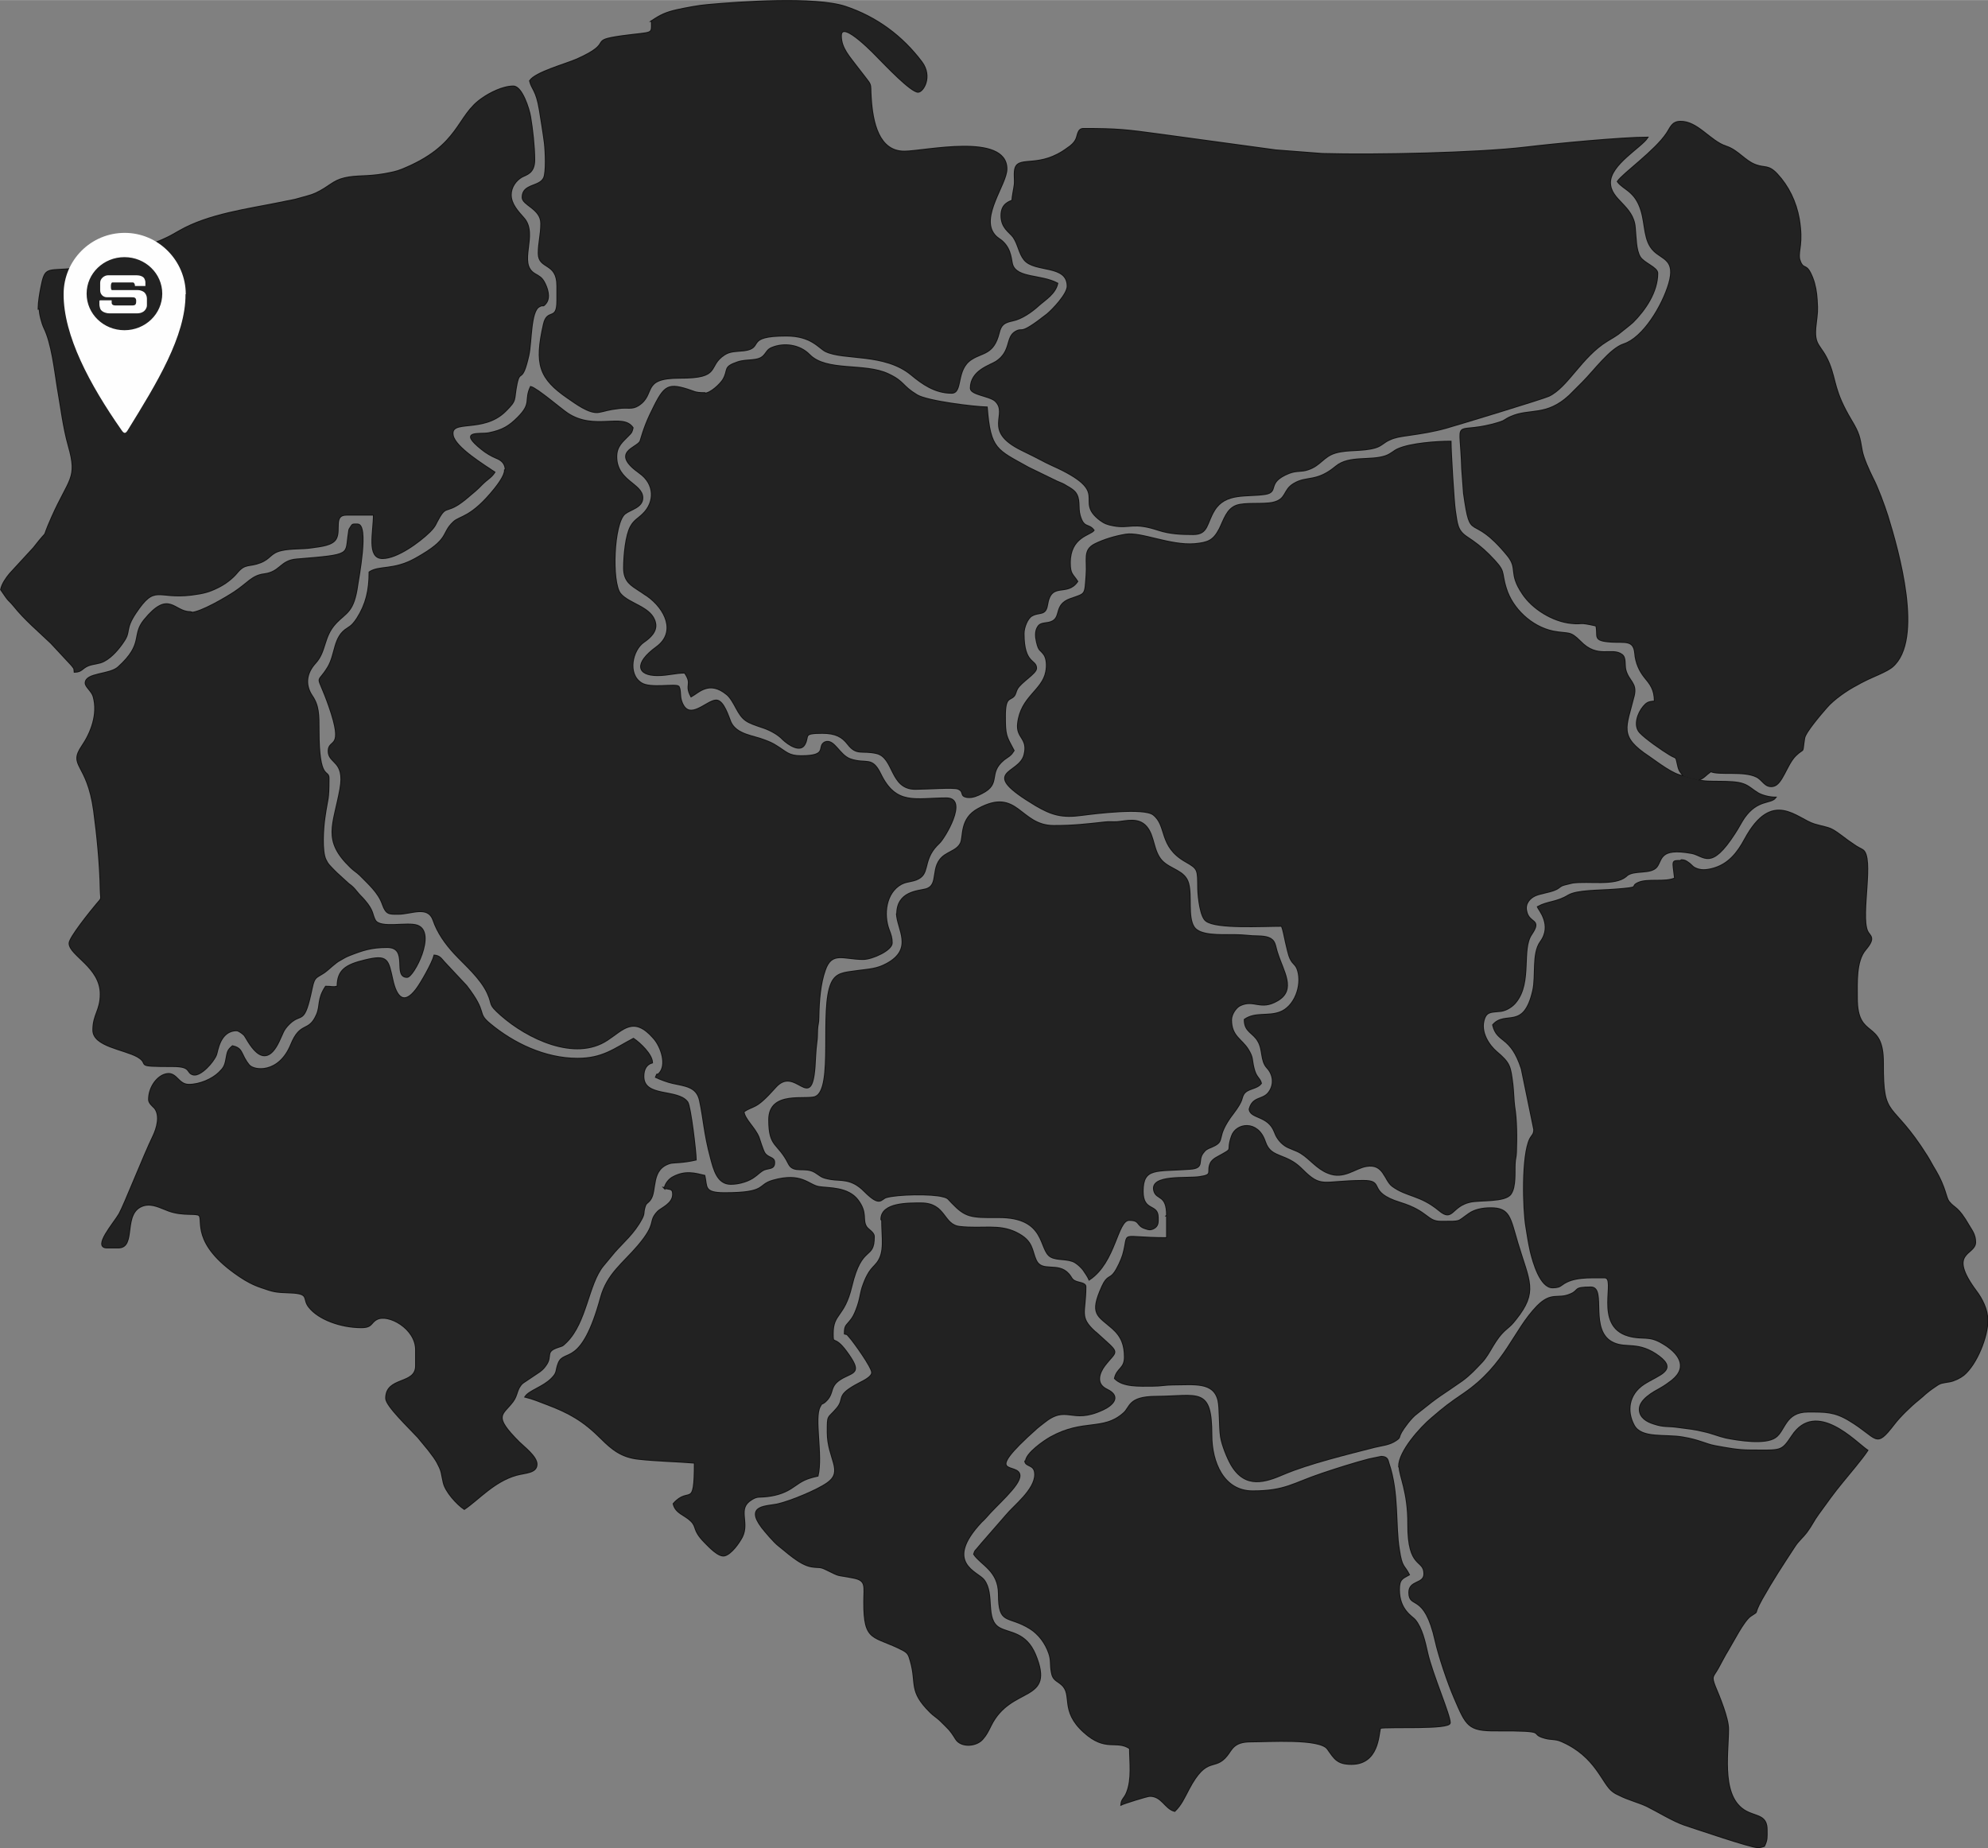 <?xml version="1.0" encoding="UTF-8"?>
<!DOCTYPE svg PUBLIC "-//W3C//DTD SVG 1.1//EN" "http://www.w3.org/Graphics/SVG/1.1/DTD/svg11.dtd">
<!-- Creator: CorelDRAW X5 -->
<svg xmlns="http://www.w3.org/2000/svg" xml:space="preserve" width="115.154mm" height="107.068mm" style="shape-rendering:geometricPrecision; text-rendering:geometricPrecision; image-rendering:optimizeQuality; fill-rule:evenodd; clip-rule:evenodd"
viewBox="0 0 7780 7233"
 xmlns:xlink="http://www.w3.org/1999/xlink">
 <rect x="0" y="0" width="7780" height="7233" fill="#808080" stroke="none"/>
 <defs>
  <style type="text/css">
   <![CDATA[
    .str0 {stroke:#121212;stroke-width:6.756}
    .fil0 {fill:none}
    .fil2 {fill:#FEFEFE}
    .fil1 {fill:#222222}
   ]]>
  </style>
 </defs>
 <g id="Warstwa_x0020_1">
  <path class="fil0 str0" d="M6646 3053l-59 -16c-40,-5 -98,-51 -133,-75 -123,-81 -91,-114 -60,-240 12,-50 -21,-55 -33,-101 -5,-22 2,-47 -14,-59 -39,-29 -95,19 -163,-52 -42,-42 -43,-27 -106,-39 -86,-18 -160,-90 -184,-167 -24,-75 4,-61 -67,-133 -29,-29 -54,-48 -89,-71 -36,-25 -36,-50 -44,-102 -5,-32 -17,-231 -17,-270 -54,0 -155,7 -205,29 -19,8 -25,19 -50,28 -59,20 -142,-2 -193,40 -78,65 -114,37 -165,68 -43,25 -26,61 -82,74 -42,9 -110,-1 -144,12 -37,14 -48,57 -65,91 -24,46 -45,54 -97,59 -97,8 -210,-47 -271,-37 -42,7 -84,20 -119,37 -48,24 -29,59 -34,122 -6,80 -1,71 -63,93 -62,22 -35,68 -69,87 -22,12 -45,3 -57,21 -12,17 -10,40 -5,61 9,37 13,26 29,49 10,15 12,43 7,67 -14,74 -98,97 -110,202 -7,58 42,56 25,123 -20,80 -184,60 44,197 63,37 103,49 182,38 54,-7 240,-30 278,-2 57,43 21,124 127,184 51,29 48,31 49,107 1,37 10,110 31,125 39,31 221,20 296,20 7,15 11,42 16,63 5,19 10,48 18,65 12,25 22,20 30,48 17,59 -13,142 -72,163 -48,17 -95,-1 -137,28 0,48 33,49 53,84 21,36 9,76 36,105 24,26 29,65 6,96 -24,32 -63,15 -76,66 5,36 73,23 98,87 5,12 7,18 15,29 8,11 13,16 25,25 17,12 44,18 63,30 37,23 63,61 107,78 61,25 105,-20 149,-27 69,-12 71,54 102,78 57,42 108,33 183,95 54,46 46,-16 121,-33 39,-9 137,1 159,-31 20,-29 14,-85 16,-120 1,-21 4,-20 5,-44 2,-58 2,-124 -7,-179 -3,-22 -4,-63 -7,-86 -9,-71 -10,-82 -63,-127 -25,-21 -68,-76 -47,-132 11,-28 31,-24 65,-28 22,-3 46,-19 58,-35 63,-78 20,-206 61,-265 42,-62 -10,-39 -20,-91 -7,-31 15,-52 35,-61 24,-10 52,-12 76,-22 18,-7 17,-12 31,-18 8,-3 32,-8 39,-10 65,-9 165,12 209,-25 1,-1 2,-2 3,-3 29,-24 93,-5 117,-34 22,-29 10,-77 137,-54 50,9 74,70 169,-78 14,-21 24,-42 37,-61 52,-73 104,-54 122,-78 -24,0 -54,-8 -70,-18 -20,-12 -35,-28 -57,-35 -44,-16 -144,-3 -170,-15l-2 1z"/>
  <path class="fil0 str0" d="M1976 1840c0,22 -28,58 -39,72 -93,116 -137,107 -162,131 -50,47 -9,65 -149,143 -86,48 -141,27 -180,53 0,72 -13,126 -48,181 -12,18 -20,28 -38,39 -55,33 -45,100 -76,152 -46,76 -45,12 4,151 62,177 -2,127 -2,177 0,50 66,35 46,148 -26,143 -70,200 40,306 14,14 22,17 37,31 33,34 73,68 89,115 14,39 25,37 61,37 50,0 116,-35 137,24 17,50 48,93 83,131 43,46 101,95 129,154 24,52 0,40 54,88 101,89 288,181 415,96 61,-40 103,-97 182,-6 29,33 54,106 20,139 -12,12 -3,-9 -12,13 17,8 46,19 65,23 49,11 95,13 107,68 16,74 17,128 43,225 12,44 25,102 78,102 35,0 73,-13 93,-29 12,-8 22,-20 37,-27 21,-8 40,-2 40,-28 0,-22 -25,-15 -39,-38 -6,-10 -18,-48 -22,-60 -15,-38 -56,-70 -59,-101 43,-29 44,-5 124,-95 80,-91 140,101 154,-80 2,-31 3,-64 7,-95 3,-20 2,-30 3,-51 1,-22 5,-23 5,-48 1,-67 7,-133 25,-184 26,-77 73,-44 150,-44 35,0 112,-35 112,-63 0,-20 -4,-31 -12,-52 -22,-59 -13,-145 49,-179 27,-14 52,-8 76,-27 32,-25 10,-76 72,-133 20,-18 115,-175 29,-175 -121,0 -198,31 -259,-96 -34,-69 -54,-35 -118,-57 -44,-16 -63,-81 -99,-66 -31,17 16,54 -93,54 -50,0 -59,-17 -97,-40 -15,-10 -30,-16 -46,-22 -45,-18 -110,-21 -133,-71 -8,-18 -27,-85 -56,-85 -37,0 -105,84 -135,8 -10,-24 -3,-44 -12,-62 -12,-12 -111,10 -147,-14 -56,-36 -35,-130 10,-161 25,-17 52,-42 45,-74 -13,-63 -103,-73 -137,-115 -35,-44 -27,-276 18,-313 23,-18 69,-25 69,-62 0,-55 -102,-65 -102,-161 0,-42 24,-59 48,-84 11,-11 12,-12 16,-29 -39,-58 -149,14 -255,-56 -27,-18 -121,-99 -144,-104 -25,53 7,63 -50,120 -33,33 -59,50 -114,61 -37,7 -121,-12 -27,63 16,13 36,25 55,33 21,8 38,21 38,50l-1 -1z"/>
  <path class="fil0 str0" d="M6578 3369c-37,0 -31,-3 -23,68 -39,18 -108,1 -144,18 -35,16 19,18 -91,26 -65,5 -148,3 -182,23 -48,29 -80,23 -120,45 3,9 60,71 11,137 -33,46 -16,131 -29,190 -36,159 -108,78 -157,135 17,72 69,38 112,171l49 238c0,20 -8,22 -16,37 -32,64 -27,273 -15,344 5,33 10,63 17,95 11,46 39,142 86,142 18,0 27,-3 37,-11 43,-32 104,-28 167,-28 49,0 -44,189 93,228 56,16 78,-4 133,29 62,36 106,92 37,147 -17,13 -27,20 -46,31 -24,13 -80,43 -80,81 0,32 29,48 55,56 42,14 52,7 99,14 38,5 61,7 97,16 33,7 56,18 87,25 50,10 152,26 192,-1 39,-26 37,-101 129,-101 67,0 103,-1 161,34 115,69 100,112 175,15 22,-29 65,-71 95,-95 23,-18 25,-25 65,-52 24,-17 25,-14 58,-20 17,-3 40,-14 54,-25 52,-43 94,-152 94,-213 0,-44 -23,-86 -43,-113 -119,-159 -5,-142 -5,-194 0,-29 -14,-46 -24,-63 -46,-80 -56,-66 -80,-96 -12,-16 -13,-56 -53,-123 -12,-19 -20,-36 -32,-55 -141,-225 -173,-137 -172,-364 1,-174 -102,-88 -102,-253 0,-63 -5,-146 33,-191 42,-49 16,-52 7,-73 -27,-65 27,-289 -18,-317 -12,-7 -20,-10 -31,-18 -10,-7 -18,-12 -29,-20 -74,-56 -58,-42 -128,-62 -69,-20 -165,-140 -272,58 -29,54 -65,100 -128,116 -24,6 -46,8 -68,-3 -10,-5 -12,-10 -22,-18 -10,-7 -16,-13 -31,-13l-1 1z"/>
  <path class="fil0 str0" d="M3963 784c-10,5 -44,12 -44,59 0,48 31,63 47,84 20,29 22,63 43,89 41,50 169,16 169,104 0,31 -59,93 -80,110 -116,91 -90,48 -125,69 -36,22 -14,76 -74,116 -23,15 -100,35 -100,104 0,25 75,29 97,50 54,53 -52,115 101,191 35,17 63,31 97,49 10,5 13,6 23,11 244,109 83,135 189,215 16,12 29,17 52,21 65,12 75,-16 177,18 44,14 86,16 135,16 58,0 50,-42 82,-94 44,-71 127,-52 199,-63 56,-9 1,-45 93,-82 31,-12 48,-5 74,-14 50,-16 60,-52 109,-66 49,-14 103,-5 155,-20 26,-8 31,-20 56,-31 21,-10 42,-13 70,-17 56,-8 101,-15 151,-29 56,-16 378,-114 402,-125 74,-35 128,-154 228,-215 55,-33 37,-23 77,-54 12,-10 13,-10 24,-20 48,-48 96,-118 96,-191 0,-22 -53,-39 -68,-63 -17,-28 -16,-75 -20,-116 -7,-86 -97,-106 -97,-176 0,-71 121,-138 146,-176 -99,0 -362,25 -478,39 -186,22 -583,31 -794,25l-182 -14 -454 -62c-132,-18 -167,-22 -299,-22 -22,0 -21,25 -28,40 -6,14 -20,27 -33,35 -109,82 -189,32 -205,78 -6,18 -1,44 -3,65 -2,18 -9,45 -9,64l-1 -1z"/>
  <path class="fil0 str0" d="M155 1207c0,22 10,58 18,75 30,61 41,161 52,230 14,79 23,159 44,233 37,129 2,126 -66,280 -48,108 1,26 -71,119l-93 101c-14,17 -30,39 -35,62 37,55 25,33 50,63 43,54 98,100 146,146l80 86c9,12 11,10 12,27 29,-1 27,-14 53,-25 20,-8 42,-7 61,-17 31,-16 59,-49 78,-78 27,-39 3,-45 46,-110 78,-117 84,-55 220,-72 46,-6 67,-11 103,-29 27,-13 56,-35 74,-57 32,-39 47,-23 91,-40 40,-15 39,-38 83,-48 38,-9 83,-5 120,-11 35,-5 83,-9 95,-37 16,-35 -12,-91 40,-91l107 0c0,69 -27,170 34,170 57,0 143,-63 184,-103 25,-25 21,-29 39,-59 30,-50 29,-6 114,-80 20,-17 33,-27 51,-46 23,-23 37,-28 50,-48 -43,-29 -154,-97 -163,-144 -13,-68 118,-8 206,-96 46,-46 30,-39 44,-107 13,-61 20,4 46,-110 12,-54 7,-174 42,-192 20,-11 11,5 26,-13 18,-23 5,-60 -7,-82 -10,-18 -19,-22 -36,-32 -71,-41 14,-155 -44,-219 -22,-25 -50,-54 -50,-91 0,-31 20,-57 42,-70 18,-10 50,-14 50,-67 0,-51 -8,-121 -16,-168 -5,-31 -33,-119 -66,-119 -42,0 -93,27 -120,46 -104,69 -84,185 -315,279 -25,10 -39,12 -70,18 -69,12 -107,5 -155,16 -47,11 -58,33 -112,59 -19,9 -43,14 -63,20 -25,8 -46,10 -72,16 -132,27 -285,46 -400,112 -18,10 -34,20 -54,29 -42,20 -82,31 -125,46l-195 63c-20,6 -50,11 -70,12 -78,5 -82,-3 -97,73 -4,20 -10,55 -10,78l0 3z"/>
  <path class="fil0 str0" d="M6587 3037l59 16c12,-9 10,-1 35,-24l14 -11c34,15 128,-4 179,21 25,12 33,42 64,37 36,-5 53,-85 89,-120 37,-36 23,1 34,-68 4,-24 67,-97 88,-121 27,-31 78,-67 117,-87 12,-7 20,-11 32,-17 31,-16 84,-35 107,-54 123,-105 24,-453 -18,-589 -14,-44 -39,-112 -59,-150 -13,-26 -37,-78 -42,-108 -9,-51 -10,-65 -42,-118 -69,-116 -58,-151 -86,-221 -33,-80 -63,-64 -52,-155 5,-43 7,-49 4,-94 -2,-32 -7,-60 -17,-86 -24,-61 -32,-30 -47,-61l-4 -11c0,-1 -1,-3 -1,-4 -5,-36 15,-58 -1,-155 -12,-68 -42,-129 -86,-176 -34,-36 -46,-22 -82,-35 -45,-16 -69,-57 -117,-73 -63,-20 -112,-99 -180,-97 -32,1 -37,24 -52,46 -46,69 -171,157 -192,188 22,31 68,35 92,112 18,57 10,120 50,159 33,33 87,34 59,129 -26,88 -101,212 -177,237 -53,17 -115,103 -162,150l-51 51c-91,84 -155,50 -229,83 -13,5 -21,12 -31,17 -14,6 -25,8 -41,13 -158,40 -125,-35 -119,174l7 95c29,204 25,65 171,243 44,54 3,67 59,150 39,59 118,108 191,115 48,5 23,-7 97,10 10,43 -16,58 59,63 52,3 88,-9 93,44 3,39 18,70 37,94 22,27 40,47 40,96 -25,1 -32,6 -44,20 -22,26 -39,74 -14,101 22,24 90,71 117,87 28,17 23,3 31,38 5,25 10,29 22,44l-1 1z"/>
  <path class="fil0 str0" d="M1319 3861c-18,4 -18,0 -44,0 -33,50 -19,73 -35,110 -32,73 -63,24 -101,118 -47,114 -145,103 -165,79 -6,-7 -12,-16 -18,-27 -14,-26 -14,-40 -46,-47 -20,17 -19,23 -25,54 -5,27 -12,34 -28,50 -26,25 -74,47 -118,47 -46,0 -48,-57 -97,-39 -31,12 -59,52 -59,97 0,13 15,25 22,32 25,30 9,82 -5,111 -37,76 -114,272 -133,305 -20,35 -105,131 -48,131l44 0c72,0 12,-139 99,-165 35,-10 68,10 99,21 56,20 108,7 119,18 18,18 -33,110 157,238 28,19 54,33 87,44 46,16 52,18 112,20 80,3 47,24 74,57 37,47 123,79 204,79 44,0 35,-19 61,-32 45,-23 153,36 153,120l0 63c0,76 -117,42 -117,127 0,29 90,114 125,152l42 51c14,19 27,34 37,55 16,31 12,32 21,71 8,37 54,86 81,104 54,-36 115,-108 203,-133 36,-10 80,-8 80,-42 0,-30 -51,-68 -69,-86 -106,-106 -65,-106 -25,-159 20,-26 14,-50 39,-73l67 -45c12,-9 18,-16 26,-28 22,-33 -6,-50 44,-67 23,-8 16,-3 34,-20 79,-78 85,-227 144,-299l44 -53c35,-40 77,-74 107,-131 11,-21 5,-20 11,-43 6,-22 11,-16 22,-31 27,-35 -1,-122 80,-144 11,-3 48,-1 99,-13 0,-27 -21,-209 -33,-225 -38,-52 -172,-16 -172,-101 0,-29 12,-48 34,-54 -1,-32 -48,-76 -73,-93 -76,40 -120,78 -219,78 -128,0 -252,-60 -344,-137 -54,-45 -6,-38 -91,-148l-87 -93c-11,-12 -17,-24 -38,-26 -7,29 -53,110 -71,133 -50,66 -79,27 -93,-37 -18,-80 -18,-99 -108,-77 -75,18 -107,39 -107,102l1 1z"/>
  <path class="fil0 str0" d="M2551 82c0,56 10,42 -116,59 -141,20 -22,22 -177,91 -46,20 -162,51 -184,84 8,34 25,34 38,112 7,44 14,85 20,131 4,35 7,115 -3,137 -17,37 -84,23 -84,76 0,30 73,44 73,102 0,46 -10,74 -10,117 0,63 73,33 73,127l0 59c0,83 -39,28 -53,93 -35,155 -18,210 96,288 27,18 82,61 120,54 27,-5 34,-10 77,-15 35,-5 52,5 77,-11 69,-44 8,-108 161,-108 167,1 105,-45 176,-91 22,-14 44,-13 76,-16 81,-10 -1,-58 166,-58 98,0 127,47 154,61 72,35 231,5 336,92 42,35 92,71 157,71 44,0 14,-92 78,-132 43,-28 86,-18 107,-103 8,-33 21,-41 54,-48 35,-7 75,-35 101,-59 27,-24 65,-46 74,-86 -64,-34 -157,-19 -176,-72 -6,-17 -4,-58 -37,-90 -12,-12 -22,-14 -34,-29 -57,-70 48,-198 48,-257 0,-142 -322,-68 -400,-68 -101,0 -125,-114 -131,-210 -5,-69 10,-36 -52,-118 -32,-43 -65,-76 -65,-125 0,-71 146,85 150,89 23,23 124,130 152,130 19,0 56,-59 14,-116 -76,-101 -176,-176 -299,-217 -119,-39 -416,-18 -537,-7 -38,3 -83,12 -121,20 -44,10 -65,20 -99,43l1 0z"/>
  <path class="fil0 str0" d="M3510 3574c0,59 70,139 -40,198 -39,21 -66,21 -118,28 -51,7 -80,8 -98,48 -46,102 11,412 -62,444 -35,16 -182,-25 -182,90 0,110 35,87 77,172 19,38 63,9 103,33 26,16 22,20 61,27 39,7 80,-6 133,48 61,61 62,30 84,23 44,-13 180,-15 222,-3 22,5 21,10 35,24 54,56 72,58 182,57 191,-1 158,129 206,155 25,14 67,5 95,22 11,7 23,18 31,28 7,10 20,29 24,39 103,-69 108,-233 156,-233 46,0 27,22 64,33 14,5 19,5 29,1 22,-10 19,-27 19,-44 0,-54 -59,-20 -59,-102 0,-96 53,-78 185,-88 58,-4 27,-31 50,-62 11,-15 17,-17 34,-24 61,-26 7,-31 86,-133 39,-52 29,-56 39,-73 15,-25 52,-20 69,-43 -6,-22 -20,-21 -29,-59 -9,-37 -2,-39 -21,-71 -25,-42 -67,-52 -67,-118 0,-22 18,-49 35,-57 55,-26 80,20 146,-19 73,-42 22,-114 0,-184 -5,-14 -7,-28 -11,-38 -9,-24 -33,-28 -64,-29 -33,0 -54,-5 -93,-5 -58,0 -136,4 -159,-31 -26,-40 -8,-123 -22,-172 -14,-49 -69,-52 -103,-87 -36,-39 -29,-97 -61,-134 -31,-36 -78,-21 -114,-18 -16,1 -32,-1 -48,1 -73,8 -122,14 -200,14 -135,0 -140,-151 -295,-67 -73,39 -56,108 -69,135 -12,24 -38,31 -61,46 -63,42 -18,118 -76,134 -30,8 -112,9 -112,97l-1 0z"/>
  <path class="fil0 str0" d="M2755 1538c-36,0 -39,-6 -65,-14 -83,-26 -93,-10 -146,100 -25,53 -36,99 -38,103 -13,27 -118,42 -2,124 59,42 61,113 13,160 -18,18 -35,25 -48,49 -19,33 -27,112 -27,163 0,53 31,68 59,87 12,7 20,14 32,21 72,51 116,143 37,201 -88,64 -76,110 3,110 42,0 69,-10 107,-10 33,48 -1,45 25,93 29,-16 71,-65 140,-8 14,11 28,37 36,52 27,51 41,56 100,76 26,8 56,23 76,41 1,1 2,2 3,3 1,1 2,2 3,3 22,21 69,53 86,20 18,-33 -10,-44 69,-44 52,0 78,14 101,44 34,44 54,22 111,35 71,16 53,140 152,140 43,0 150,-8 167,-1 29,12 5,29 38,33 19,2 38,-6 55,-15 78,-39 20,-77 87,-132 9,-7 11,-7 20,-14 11,-9 11,-11 18,-21 -31,-58 -34,-59 -34,-136 0,-77 20,-60 35,-78 6,-7 7,-18 12,-27 14,-27 75,-61 75,-81 0,-35 -49,-14 -49,-136 0,-25 15,-61 32,-70 29,-17 53,1 60,-42 15,-95 77,-32 118,-92 -19,-29 -29,-28 -29,-73 0,-102 80,-109 93,-127 -20,-27 -39,-5 -54,-57 -10,-33 3,-66 -20,-93 -7,-8 -20,-16 -31,-22 -17,-11 -21,-11 -39,-19l-111 -54c-125,-70 -150,-70 -163,-236 -47,-1 -233,-23 -274,-48 -61,-37 -48,-52 -112,-82 -93,-44 -242,-7 -309,-76 -37,-38 -98,-47 -146,-27 -18,7 -20,19 -32,31 -22,24 -65,13 -101,25 -60,20 -34,29 -58,69 -10,16 -48,54 -73,54l0 -2z"/>
  <path class="fil0 str0" d="M5477 5740c0,35 35,99 34,224 -1,178 63,135 63,195 0,42 -59,25 -59,73 0,65 60,-4 103,189 13,59 50,168 74,223 47,109 53,129 164,128 218,-1 122,11 190,29 24,7 41,2 65,13 137,59 160,168 202,197 6,5 18,11 25,14 33,17 74,27 108,43 44,22 102,58 146,73 49,16 259,88 287,88 13,0 14,-2 25,-5 12,-25 10,-34 10,-63 0,-52 -33,-51 -70,-67 -114,-48 -81,-227 -81,-328 0,-42 -35,-127 -52,-167 -16,-41 -7,-37 12,-71 14,-25 25,-48 40,-72 19,-31 60,-113 87,-132 39,-27 5,5 45,-67 43,-76 78,-129 127,-204 16,-25 31,-35 49,-59 18,-24 27,-45 44,-68 32,-44 60,-84 94,-125 27,-33 78,-93 99,-125 -46,-31 -201,-200 -295,-56 -42,63 -42,56 -163,56 -50,0 -94,-9 -138,-17 -38,-7 -61,-23 -127,-34 -69,-12 -162,7 -191,-47 -30,-55 -22,-122 39,-162 57,-37 132,-53 59,-108 -80,-59 -125,-29 -177,-52 -102,-45 -27,-218 -89,-218 -72,0 -43,12 -80,27 -50,22 -73,-10 -129,46 -94,96 -123,229 -287,342 -59,40 -77,54 -127,97 -44,37 -128,130 -128,189l1 0z"/>
  <path class="fil0 str0" d="M4012 5716c0,25 39,11 39,54 0,61 -83,123 -113,160l-95 109c-6,7 -10,12 -16,19 -10,13 -10,7 -15,24 27,41 97,64 97,156 0,123 35,80 123,135 33,21 60,56 74,97 10,30 4,42 10,74 5,31 20,31 39,48 46,40 -7,101 87,186 86,78 126,28 180,64 0,54 10,120 -12,174 -10,24 -20,24 -22,46 10,-5 101,-34 112,-34 48,0 59,49 97,59 25,-24 37,-52 55,-86 72,-136 101,-69 150,-132 18,-22 25,-54 92,-54 71,0 272,-14 302,29 27,38 37,59 93,59 105,0 105,-114 112,-141 33,-7 273,6 273,-20 0,-31 -69,-189 -88,-272 -10,-45 -22,-99 -49,-131 -10,-12 -62,-38 -62,-118 0,-41 12,-44 39,-59 -20,-39 -28,-25 -39,-97 -16,-93 -1,-223 -41,-339 -3,-9 -3,-24 -26,-25 -1,0 -3,0 -3,0l-48 10c-54,14 -130,38 -183,56 -114,38 -143,69 -272,69 -115,0 -161,-115 -161,-219 0,-191 -50,-152 -219,-151 -108,1 -97,42 -125,65 -80,71 -157,22 -286,94 -25,14 -96,63 -96,94l-2 -1z"/>
  <path class="fil0 str0" d="M744 2395c-65,0 -82,-87 -179,31 -50,61 1,92 -102,185 -34,31 -128,22 -128,62 0,14 25,31 31,52 20,70 -10,144 -44,194 -55,81 20,63 46,253 13,96 24,208 26,310 1,42 8,29 -16,57 -21,25 -106,130 -106,152 0,47 122,93 122,199 0,65 -29,80 -29,141 0,63 121,74 174,104 54,32 -24,37 138,37 76,0 51,26 80,33 28,6 78,-49 89,-78 5,-12 13,-95 80,-95 9,0 25,13 30,18 12,13 73,156 135,25 16,-32 15,-44 42,-70 48,-46 56,11 87,-137 10,-48 16,-41 49,-63 22,-16 40,-37 63,-49 14,-8 20,-12 35,-18 51,-20 86,-32 148,-32 88,0 22,117 78,117 25,0 115,-174 40,-201 -39,-14 -144,14 -165,-20 -13,-23 -5,-36 -42,-79 -12,-14 -18,-18 -30,-33 -11,-14 -19,-22 -32,-31l-46 -42c-1,-1 -7,-7 -7,-7 -1,-1 -2,-1 -3,-3l-7 -7c-13,-14 -18,-17 -27,-36 -16,-33 -10,-123 -4,-164 12,-85 16,-63 16,-155 0,-35 -39,15 -39,-185 0,-64 0,-99 -27,-138 -29,-44 -21,-90 14,-128 42,-46 30,-102 79,-155 42,-45 71,-42 86,-153 3,-22 44,-234 0,-234 -22,0 -18,-1 -27,12 -7,11 -5,8 -7,22 -14,86 18,85 -204,103 -64,5 -63,50 -127,58 -48,6 -63,35 -118,71 -29,19 -131,80 -169,80l1 -2z"/>
  <path class="fil0 str0" d="M4567 4757l0 88c-196,0 -144,-32 -172,66 -6,20 -22,54 -33,69 -18,26 -28,10 -48,54 -50,110 -18,113 40,164 37,33 48,67 48,113 0,46 -30,43 -39,83 32,33 96,29 146,29 35,0 51,-5 82,-5 82,0 159,-13 177,62 7,31 4,101 10,142 5,32 25,82 41,110 55,94 133,67 205,36 99,-42 249,-78 353,-105 32,-8 60,-9 86,-27 25,-17 -3,-5 45,-67 12,-15 23,-28 38,-39 97,-78 84,-63 175,-127 33,-24 52,-46 78,-73 33,-35 48,-89 95,-129 20,-17 22,-19 38,-39 86,-108 52,-146 7,-296 -30,-101 -31,-138 -105,-138 -34,0 -64,7 -85,22 -48,33 -27,31 -110,31 -56,0 -49,-40 -159,-74 -137,-42 -56,-87 -147,-86 -159,1 -161,32 -238,-45 -23,-23 -44,-36 -78,-49 -35,-14 -54,-22 -67,-60 -28,-84 -112,-71 -129,-21 -24,67 16,42 -58,83 -10,5 -21,14 -25,23 -16,34 14,46 -43,54 -49,8 -195,-10 -178,54 10,36 50,12 50,96l-1 1z"/>
  <path class="fil0 str0" d="M3452 4771c0,74 13,129 -19,171 -12,15 -20,20 -31,37 -10,16 -16,30 -22,46 -15,39 -10,54 -29,102 -7,18 -13,30 -25,44 -14,18 -20,16 -20,48 14,4 6,-1 18,12 18,20 89,119 89,140 0,18 -33,33 -50,42 -96,50 -53,57 -87,98 -37,44 -37,22 -37,94 0,103 66,152 -1,199 -39,28 -144,71 -191,82 -43,11 -132,2 -65,91 14,18 48,58 65,71 29,22 82,74 128,82 31,5 33,-1 57,11 64,31 33,18 108,33 53,10 42,35 42,94 -1,161 37,129 152,189 20,11 23,18 30,43 26,90 -8,116 77,200 14,14 23,18 37,31 33,33 39,35 63,74 20,33 81,29 105,-1 14,-16 21,-31 31,-51 79,-161 253,-87 174,-278 -37,-88 -101,-82 -140,-104 -59,-33 -18,-132 -61,-188 -23,-31 -161,-66 -10,-227 7,-7 11,-10 17,-17 42,-50 133,-125 133,-164 0,-55 -160,16 67,-186 9,-8 15,-12 25,-20 95,-78 108,6 234,-53 35,-16 74,-50 16,-78 -47,-22 -31,-66 -9,-95 50,-65 63,-39 -35,-129 -1,-1 -2,-1 -3,-2 -65,-59 -37,-74 -37,-177 0,-14 -27,-15 -38,-20 -18,-7 -16,-16 -29,-30 -41,-46 -104,-3 -127,-53 -18,-39 -10,-75 -77,-108 -69,-34 -132,-13 -221,-23 -67,-7 -54,-92 -151,-92 -51,0 -156,-2 -156,63l2 1z"/>
  <path class="fil0 str0" d="M2600 4649c24,5 34,1 34,25 0,37 -46,54 -59,67 -40,42 1,42 -78,135 -58,68 -120,110 -145,201 -76,279 -144,201 -166,258 -12,30 -2,35 -27,60 -34,34 -87,47 -103,71 29,7 58,19 84,29 88,33 144,65 212,133 44,44 81,74 148,81 73,8 147,9 219,15 0,188 -21,90 -83,161 9,37 44,42 69,67 25,25 5,34 53,83 16,16 54,58 78,52 26,-7 56,-50 68,-73 29,-59 -23,-111 38,-147 23,-14 29,-8 61,-12 42,-5 73,-17 100,-36 36,-25 48,-33 97,-44 19,-80 -16,-225 8,-270 10,-19 5,-7 20,-19 41,-36 10,-62 71,-95 46,-24 73,-20 12,-103 -49,-66 -52,-20 -52,-69 0,-82 44,-63 73,-185 40,-169 88,-101 88,-195 0,-16 -22,-26 -30,-38 -18,-29 5,-53 -33,-104 -39,-52 -115,-46 -152,-52 -42,-7 -67,-57 -180,-25 -63,18 -21,49 -190,49 -83,0 -68,-25 -78,-68 -37,-9 -75,-20 -122,5 -16,8 -30,25 -34,44l0 0z"/>
  <g id="_392873392">
   <path id="_1" class="fil1" d="M6646 3053l-59 -16c-40,-5 -98,-51 -133,-75 -123,-81 -91,-114 -60,-240 12,-50 -21,-55 -33,-101 -5,-22 2,-47 -14,-59 -39,-29 -95,19 -163,-52 -42,-42 -43,-27 -106,-39 -86,-18 -160,-90 -184,-167 -24,-75 4,-61 -67,-133 -29,-29 -54,-48 -89,-71 -36,-25 -36,-50 -44,-102 -5,-32 -17,-231 -17,-270 -54,0 -155,7 -205,29 -19,8 -25,19 -50,28 -59,20 -142,-2 -193,40 -78,65 -114,37 -165,68 -43,25 -26,61 -82,74 -42,9 -110,-1 -144,12 -37,14 -48,57 -65,91 -24,46 -45,54 -97,59 -97,8 -210,-47 -271,-37 -42,7 -84,20 -119,37 -48,24 -29,59 -34,122 -6,80 -1,71 -63,93 -62,22 -35,68 -69,87 -22,12 -45,3 -57,21 -12,17 -10,40 -5,61 9,37 13,26 29,49 10,15 12,43 7,67 -14,74 -98,97 -110,202 -7,58 42,56 25,123 -20,80 -184,60 44,197 63,37 103,49 182,38 54,-7 240,-30 278,-2 57,43 21,124 127,184 51,29 48,31 49,107 1,37 10,110 31,125 39,31 221,20 296,20 7,15 11,42 16,63 5,19 10,48 18,65 12,25 22,20 30,48 17,59 -13,142 -72,163 -48,17 -95,-1 -137,28 0,48 33,49 53,84 21,36 9,76 36,105 24,26 29,65 6,96 -24,32 -63,15 -76,66 5,36 73,23 98,87 5,12 7,18 15,29 8,11 13,16 25,25 17,12 44,18 63,30 37,23 63,61 107,78 61,25 105,-20 149,-27 69,-12 71,54 102,78 57,42 108,33 183,95 54,46 46,-16 121,-33 39,-9 137,1 159,-31 20,-29 14,-85 16,-120 1,-21 4,-20 5,-44 2,-58 2,-124 -7,-179 -3,-22 -4,-63 -7,-86 -9,-71 -10,-82 -63,-127 -25,-21 -68,-76 -47,-132 11,-28 31,-24 65,-28 22,-3 46,-19 58,-35 63,-78 20,-206 61,-265 42,-62 -10,-39 -20,-91 -7,-31 15,-52 35,-61 24,-10 52,-12 76,-22 18,-7 17,-12 31,-18 8,-3 32,-8 39,-10 65,-9 165,12 209,-25 1,-1 2,-2 3,-3 29,-24 93,-5 117,-34 22,-29 10,-77 137,-54 50,9 74,70 169,-78 14,-21 24,-42 37,-61 52,-73 104,-54 122,-78 -24,0 -54,-8 -70,-18 -20,-12 -35,-28 -57,-35 -44,-16 -144,-3 -170,-15l-2 1z"/>
   <path id="_1_0" class="fil1" d="M1976 1840c0,22 -28,58 -39,72 -93,116 -137,107 -162,131 -50,47 -9,65 -149,143 -86,48 -141,27 -180,53 0,72 -13,126 -48,181 -12,18 -20,28 -38,39 -55,33 -45,100 -76,152 -46,76 -45,12 4,151 62,177 -2,127 -2,177 0,50 66,35 46,148 -26,143 -70,200 40,306 14,14 22,17 37,31 33,34 73,68 89,115 14,39 25,37 61,37 50,0 116,-35 137,24 17,50 48,93 83,131 43,46 101,95 129,154 24,52 0,40 54,88 101,89 288,181 415,96 61,-40 103,-97 182,-6 29,33 54,106 20,139 -12,12 -3,-9 -12,13 17,8 46,19 65,23 49,11 95,13 107,68 16,74 17,128 43,225 12,44 25,102 78,102 35,0 73,-13 93,-29 12,-8 22,-20 37,-27 21,-8 40,-2 40,-28 0,-22 -25,-15 -39,-38 -6,-10 -18,-48 -22,-60 -15,-38 -56,-70 -59,-101 43,-29 44,-5 124,-95 80,-91 140,101 154,-80 2,-31 3,-64 7,-95 3,-20 2,-30 3,-51 1,-22 5,-23 5,-48 1,-67 7,-133 25,-184 26,-77 73,-44 150,-44 35,0 112,-35 112,-63 0,-20 -4,-31 -12,-52 -22,-59 -13,-145 49,-179 27,-14 52,-8 76,-27 32,-25 10,-76 72,-133 20,-18 115,-175 29,-175 -121,0 -198,31 -259,-96 -34,-69 -54,-35 -118,-57 -44,-16 -63,-81 -99,-66 -31,17 16,54 -93,54 -50,0 -59,-17 -97,-40 -15,-10 -30,-16 -46,-22 -45,-18 -110,-21 -133,-71 -8,-18 -27,-85 -56,-85 -37,0 -105,84 -135,8 -10,-24 -3,-44 -12,-62 -12,-12 -111,10 -147,-14 -56,-36 -35,-130 10,-161 25,-17 52,-42 45,-74 -13,-63 -103,-73 -137,-115 -35,-44 -27,-276 18,-313 23,-18 69,-25 69,-62 0,-55 -102,-65 -102,-161 0,-42 24,-59 48,-84 11,-11 12,-12 16,-29 -39,-58 -149,14 -255,-56 -27,-18 -121,-99 -144,-104 -25,53 7,63 -50,120 -33,33 -59,50 -114,61 -37,7 -121,-12 -27,63 16,13 36,25 55,33 21,8 38,21 38,50l-1 -1z"/>
   <path id="_1_1" class="fil1" d="M6578 3369c-37,0 -31,-3 -23,68 -39,18 -108,1 -144,18 -35,16 19,18 -91,26 -65,5 -148,3 -182,23 -48,29 -80,23 -120,45 3,9 60,71 11,137 -33,46 -16,131 -29,190 -36,159 -108,78 -157,135 17,72 69,38 112,171l49 238c0,20 -8,22 -16,37 -32,64 -27,273 -15,344 5,33 10,63 17,95 11,46 39,142 86,142 18,0 27,-3 37,-11 43,-32 104,-28 167,-28 49,0 -44,189 93,228 56,16 78,-4 133,29 62,36 106,92 37,147 -17,13 -27,20 -46,31 -24,13 -80,43 -80,81 0,32 29,48 55,56 42,14 52,7 99,14 38,5 61,7 97,16 33,7 56,18 87,25 50,10 152,26 192,-1 39,-26 37,-101 129,-101 67,0 103,-1 161,34 115,69 100,112 175,15 22,-29 65,-71 95,-95 23,-18 25,-25 65,-52 24,-17 25,-14 58,-20 17,-3 40,-14 54,-25 52,-43 94,-152 94,-213 0,-44 -23,-86 -43,-113 -119,-159 -5,-142 -5,-194 0,-29 -14,-46 -24,-63 -46,-80 -56,-66 -80,-96 -12,-16 -13,-56 -53,-123 -12,-19 -20,-36 -32,-55 -141,-225 -173,-137 -172,-364 1,-174 -102,-88 -102,-253 0,-63 -5,-146 33,-191 42,-49 16,-52 7,-73 -27,-65 27,-289 -18,-317 -12,-7 -20,-10 -31,-18 -10,-7 -18,-12 -29,-20 -74,-56 -58,-42 -128,-62 -69,-20 -165,-140 -272,58 -29,54 -65,100 -128,116 -24,6 -46,8 -68,-3 -10,-5 -12,-10 -22,-18 -10,-7 -16,-13 -31,-13l-1 1z"/>
   <path id="_1_2" class="fil1" d="M3963 784c-10,5 -44,12 -44,59 0,48 31,63 47,84 20,29 22,63 43,89 41,50 169,16 169,104 0,31 -59,93 -80,110 -116,91 -90,48 -125,69 -36,22 -14,76 -74,116 -23,15 -100,35 -100,104 0,25 75,29 97,50 54,53 -52,115 101,191 35,17 63,31 97,49 10,5 13,6 23,11 244,109 83,135 189,215 16,12 29,17 52,21 65,12 75,-16 177,18 44,14 86,16 135,16 58,0 50,-42 82,-94 44,-71 127,-52 199,-63 56,-9 1,-45 93,-82 31,-12 48,-5 74,-14 50,-16 60,-52 109,-66 49,-14 103,-5 155,-20 26,-8 31,-20 56,-31 21,-10 42,-13 70,-17 56,-8 101,-15 151,-29 56,-16 378,-114 402,-125 74,-35 128,-154 228,-215 55,-33 37,-23 77,-54 12,-10 13,-10 24,-20 48,-48 96,-118 96,-191 0,-22 -53,-39 -68,-63 -17,-28 -16,-75 -20,-116 -7,-86 -97,-106 -97,-176 0,-71 121,-138 146,-176 -99,0 -362,25 -478,39 -186,22 -583,31 -794,25l-182 -14 -454 -62c-132,-18 -167,-22 -299,-22 -22,0 -21,25 -28,40 -6,14 -20,27 -33,35 -109,82 -189,32 -205,78 -6,18 -1,44 -3,65 -2,18 -9,45 -9,64l-1 -1z"/>
   <path id="_1_3" class="fil1" d="M155 1207c0,22 10,58 18,75 30,61 41,161 52,230 14,79 23,159 44,233 37,129 2,126 -66,280 -48,108 1,26 -71,119l-93 101c-14,17 -30,39 -35,62 37,55 25,33 50,63 43,54 98,100 146,146l80 86c9,12 11,10 12,27 29,-1 27,-14 53,-25 20,-8 42,-7 61,-17 31,-16 59,-49 78,-78 27,-39 3,-45 46,-110 78,-117 84,-55 220,-72 46,-6 67,-11 103,-29 27,-13 56,-35 74,-57 32,-39 47,-23 91,-40 40,-15 39,-38 83,-48 38,-9 83,-5 120,-11 35,-5 83,-9 95,-37 16,-35 -12,-91 40,-91l107 0c0,69 -27,170 34,170 57,0 143,-63 184,-103 25,-25 21,-29 39,-59 30,-50 29,-6 114,-80 20,-17 33,-27 51,-46 23,-23 37,-28 50,-48 -43,-29 -154,-97 -163,-144 -13,-68 118,-8 206,-96 46,-46 30,-39 44,-107 13,-61 20,4 46,-110 12,-54 7,-174 42,-192 20,-11 11,5 26,-13 18,-23 5,-60 -7,-82 -10,-18 -19,-22 -36,-32 -71,-41 14,-155 -44,-219 -22,-25 -50,-54 -50,-91 0,-31 20,-57 42,-70 18,-10 50,-14 50,-67 0,-51 -8,-121 -16,-168 -5,-31 -33,-119 -66,-119 -42,0 -93,27 -120,46 -104,69 -84,185 -315,279 -25,10 -39,12 -70,18 -69,12 -107,5 -155,16 -47,11 -58,33 -112,59 -19,9 -43,14 -63,20 -25,8 -46,10 -72,16 -132,27 -285,46 -400,112 -18,10 -34,20 -54,29 -42,20 -82,31 -125,46l-195 63c-20,6 -50,11 -70,12 -78,5 -82,-3 -97,73 -4,20 -10,55 -10,78l0 3z"/>
   <path id="_1_4" class="fil1" d="M6587 3037l59 16c12,-9 10,-1 35,-24l14 -11c34,15 128,-4 179,21 25,12 33,42 64,37 36,-5 53,-85 89,-120 37,-36 23,1 34,-68 4,-24 67,-97 88,-121 27,-31 78,-67 117,-87 12,-7 20,-11 32,-17 31,-16 84,-35 107,-54 123,-105 24,-453 -18,-589 -14,-44 -39,-112 -59,-150 -13,-26 -37,-78 -42,-108 -9,-51 -10,-65 -42,-118 -69,-116 -58,-151 -86,-221 -33,-80 -63,-64 -52,-155 5,-43 7,-49 4,-94 -2,-32 -7,-60 -17,-86 -24,-61 -32,-30 -47,-61l-4 -11c0,-1 -1,-3 -1,-4 -5,-36 15,-58 -1,-155 -12,-68 -42,-129 -86,-176 -34,-36 -46,-22 -82,-35 -45,-16 -69,-57 -117,-73 -63,-20 -112,-99 -180,-97 -32,1 -37,24 -52,46 -46,69 -171,157 -192,188 22,31 68,35 92,112 18,57 10,120 50,159 33,33 87,34 59,129 -26,88 -101,212 -177,237 -53,17 -115,103 -162,150l-51 51c-91,84 -155,50 -229,83 -13,5 -21,12 -31,17 -14,6 -25,8 -41,13 -158,40 -125,-35 -119,174l7 95c29,204 25,65 171,243 44,54 3,67 59,150 39,59 118,108 191,115 48,5 23,-7 97,10 10,43 -16,58 59,63 52,3 88,-9 93,44 3,39 18,70 37,94 22,27 40,47 40,96 -25,1 -32,6 -44,20 -22,26 -39,74 -14,101 22,24 90,71 117,87 28,17 23,3 31,38 5,25 10,29 22,44l-1 1z"/>
   <path id="_1_5" class="fil1" d="M1319 3861c-18,4 -18,0 -44,0 -33,50 -19,73 -35,110 -32,73 -63,24 -101,118 -47,114 -145,103 -165,79 -6,-7 -12,-16 -18,-27 -14,-26 -14,-40 -46,-47 -20,17 -19,23 -25,54 -5,27 -12,34 -28,50 -26,25 -74,47 -118,47 -46,0 -48,-57 -97,-39 -31,12 -59,52 -59,97 0,13 15,25 22,32 25,30 9,82 -5,111 -37,76 -114,272 -133,305 -20,35 -105,131 -48,131l44 0c72,0 12,-139 99,-165 35,-10 68,10 99,21 56,20 108,7 119,18 18,18 -33,110 157,238 28,19 54,33 87,44 46,16 52,18 112,20 80,3 47,24 74,57 37,47 123,79 204,79 44,0 35,-19 61,-32 45,-23 153,36 153,120l0 63c0,76 -117,42 -117,127 0,29 90,114 125,152l42 51c14,19 27,34 37,55 16,31 12,32 21,71 8,37 54,86 81,104 54,-36 115,-108 203,-133 36,-10 80,-8 80,-42 0,-30 -51,-68 -69,-86 -106,-106 -65,-106 -25,-159 20,-26 14,-50 39,-73l67 -45c12,-9 18,-16 26,-28 22,-33 -6,-50 44,-67 23,-8 16,-3 34,-20 79,-78 85,-227 144,-299l44 -53c35,-40 77,-74 107,-131 11,-21 5,-20 11,-43 6,-22 11,-16 22,-31 27,-35 -1,-122 80,-144 11,-3 48,-1 99,-13 0,-27 -21,-209 -33,-225 -38,-52 -172,-16 -172,-101 0,-29 12,-48 34,-54 -1,-32 -48,-76 -73,-93 -76,40 -120,78 -219,78 -128,0 -252,-60 -344,-137 -54,-45 -6,-38 -91,-148l-87 -93c-11,-12 -17,-24 -38,-26 -7,29 -53,110 -71,133 -50,66 -79,27 -93,-37 -18,-80 -18,-99 -108,-77 -75,18 -107,39 -107,102l1 1z"/>
   <path id="_1_6" class="fil1" d="M2551 82c0,56 10,42 -116,59 -141,20 -22,22 -177,91 -46,20 -162,51 -184,84 8,34 25,34 38,112 7,44 14,85 20,131 4,35 7,115 -3,137 -17,37 -84,23 -84,76 0,30 73,44 73,102 0,46 -10,74 -10,117 0,63 73,33 73,127l0 59c0,83 -39,28 -53,93 -35,155 -18,210 96,288 27,18 82,61 120,54 27,-5 34,-10 77,-15 35,-5 52,5 77,-11 69,-44 8,-108 161,-108 167,1 105,-45 176,-91 22,-14 44,-13 76,-16 81,-10 -1,-58 166,-58 98,0 127,47 154,61 72,35 231,5 336,92 42,35 92,71 157,71 44,0 14,-92 78,-132 43,-28 86,-18 107,-103 8,-33 21,-41 54,-48 35,-7 75,-35 101,-59 27,-24 65,-46 74,-86 -64,-34 -157,-19 -176,-72 -6,-17 -4,-58 -37,-90 -12,-12 -22,-14 -34,-29 -57,-70 48,-198 48,-257 0,-142 -322,-68 -400,-68 -101,0 -125,-114 -131,-210 -5,-69 10,-36 -52,-118 -32,-43 -65,-76 -65,-125 0,-71 146,85 150,89 23,23 124,130 152,130 19,0 56,-59 14,-116 -76,-101 -176,-176 -299,-217 -119,-39 -416,-18 -537,-7 -38,3 -83,12 -121,20 -44,10 -65,20 -99,43l1 0z"/>
   <path id="_1_7" class="fil1" d="M3510 3574c0,59 70,139 -40,198 -39,21 -66,21 -118,28 -51,7 -80,8 -98,48 -46,102 11,412 -62,444 -35,16 -182,-25 -182,90 0,110 35,87 77,172 19,38 63,9 103,33 26,16 22,20 61,27 39,7 80,-6 133,48 61,61 62,30 84,23 44,-13 180,-15 222,-3 22,5 21,10 35,24 54,56 72,58 182,57 191,-1 158,129 206,155 25,14 67,5 95,22 11,7 23,18 31,28 7,10 20,29 24,39 103,-69 108,-233 156,-233 46,0 27,22 64,33 14,5 19,5 29,1 22,-10 19,-27 19,-44 0,-54 -59,-20 -59,-102 0,-96 53,-78 185,-88 58,-4 27,-31 50,-62 11,-15 17,-17 34,-24 61,-26 7,-31 86,-133 39,-52 29,-56 39,-73 15,-25 52,-20 69,-43 -6,-22 -20,-21 -29,-59 -9,-37 -2,-39 -21,-71 -25,-42 -67,-52 -67,-118 0,-22 18,-49 35,-57 55,-26 80,20 146,-19 73,-42 22,-114 0,-184 -5,-14 -7,-28 -11,-38 -9,-24 -33,-28 -64,-29 -33,0 -54,-5 -93,-5 -58,0 -136,4 -159,-31 -26,-40 -8,-123 -22,-172 -14,-49 -69,-52 -103,-87 -36,-39 -29,-97 -61,-134 -31,-36 -78,-21 -114,-18 -16,1 -32,-1 -48,1 -73,8 -122,14 -200,14 -135,0 -140,-151 -295,-67 -73,39 -56,108 -69,135 -12,24 -38,31 -61,46 -63,42 -18,118 -76,134 -30,8 -112,9 -112,97l-1 0z"/>
   <path id="_1_8" class="fil1" d="M2755 1538c-36,0 -39,-6 -65,-14 -83,-26 -93,-10 -146,100 -25,53 -36,99 -38,103 -13,27 -118,42 -2,124 59,42 61,113 13,160 -18,18 -35,25 -48,49 -19,33 -27,112 -27,163 0,53 31,68 59,87 12,7 20,14 32,21 72,51 116,143 37,201 -88,64 -76,110 3,110 42,0 69,-10 107,-10 33,48 -1,45 25,93 29,-16 71,-65 140,-8 14,11 28,37 36,52 27,51 41,56 100,76 26,8 56,23 76,41 1,1 2,2 3,3 1,1 2,2 3,3 22,21 69,53 86,20 18,-33 -10,-44 69,-44 52,0 78,14 101,44 34,44 54,22 111,35 71,16 53,140 152,140 43,0 150,-8 167,-1 29,12 5,29 38,33 19,2 38,-6 55,-15 78,-39 20,-77 87,-132 9,-7 11,-7 20,-14 11,-9 11,-11 18,-21 -31,-58 -34,-59 -34,-136 0,-77 20,-60 35,-78 6,-7 7,-18 12,-27 14,-27 75,-61 75,-81 0,-35 -49,-14 -49,-136 0,-25 15,-61 32,-70 29,-17 53,1 60,-42 15,-95 77,-32 118,-92 -19,-29 -29,-28 -29,-73 0,-102 80,-109 93,-127 -20,-27 -39,-5 -54,-57 -10,-33 3,-66 -20,-93 -7,-8 -20,-16 -31,-22 -17,-11 -21,-11 -39,-19l-111 -54c-125,-70 -150,-70 -163,-236 -47,-1 -233,-23 -274,-48 -61,-37 -48,-52 -112,-82 -93,-44 -242,-7 -309,-76 -37,-38 -98,-47 -146,-27 -18,7 -20,19 -32,31 -22,24 -65,13 -101,25 -60,20 -34,29 -58,69 -10,16 -48,54 -73,54l0 -2z"/>
   <path id="_1_9" class="fil1" d="M5477 5740c0,35 35,99 34,224 -1,178 63,135 63,195 0,42 -59,25 -59,73 0,65 60,-4 103,189 13,59 50,168 74,223 47,109 53,129 164,128 218,-1 122,11 190,29 24,7 41,2 65,13 137,59 160,168 202,197 6,5 18,11 25,14 33,17 74,27 108,43 44,22 102,58 146,73 49,16 259,88 287,88 13,0 14,-2 25,-5 12,-25 10,-34 10,-63 0,-52 -33,-51 -70,-67 -114,-48 -81,-227 -81,-328 0,-42 -35,-127 -52,-167 -16,-41 -7,-37 12,-71 14,-25 25,-48 40,-72 19,-31 60,-113 87,-132 39,-27 5,5 45,-67 43,-76 78,-129 127,-204 16,-25 31,-35 49,-59 18,-24 27,-45 44,-68 32,-44 60,-84 94,-125 27,-33 78,-93 99,-125 -46,-31 -201,-200 -295,-56 -42,63 -42,56 -163,56 -50,0 -94,-9 -138,-17 -38,-7 -61,-23 -127,-34 -69,-12 -162,7 -191,-47 -30,-55 -22,-122 39,-162 57,-37 132,-53 59,-108 -80,-59 -125,-29 -177,-52 -102,-45 -27,-218 -89,-218 -72,0 -43,12 -80,27 -50,22 -73,-10 -129,46 -94,96 -123,229 -287,342 -59,40 -77,54 -127,97 -44,37 -128,130 -128,189l1 0z"/>
   <path id="_1_10" class="fil1" d="M4012 5716c0,25 39,11 39,54 0,61 -83,123 -113,160l-95 109c-6,7 -10,12 -16,19 -10,13 -10,7 -15,24 27,41 97,64 97,156 0,123 35,80 123,135 33,21 60,56 74,97 10,30 4,42 10,74 5,31 20,31 39,48 46,40 -7,101 87,186 86,78 126,28 180,64 0,54 10,120 -12,174 -10,24 -20,24 -22,46 10,-5 101,-34 112,-34 48,0 59,49 97,59 25,-24 37,-52 55,-86 72,-136 101,-69 150,-132 18,-22 25,-54 92,-54 71,0 272,-14 302,29 27,38 37,59 93,59 105,0 105,-114 112,-141 33,-7 273,6 273,-20 0,-31 -69,-189 -88,-272 -10,-45 -22,-99 -49,-131 -10,-12 -62,-38 -62,-118 0,-41 12,-44 39,-59 -20,-39 -28,-25 -39,-97 -16,-93 -1,-223 -41,-339 -3,-9 -3,-24 -26,-25 -1,0 -3,0 -3,0l-48 10c-54,14 -130,38 -183,56 -114,38 -143,69 -272,69 -115,0 -161,-115 -161,-219 0,-191 -50,-152 -219,-151 -108,1 -97,42 -125,65 -80,71 -157,22 -286,94 -25,14 -96,63 -96,94l-2 -1z"/>
   <path id="_1_11" class="fil1" d="M744 2395c-65,0 -82,-87 -179,31 -50,61 1,92 -102,185 -34,31 -128,22 -128,62 0,14 25,31 31,52 20,70 -10,144 -44,194 -55,81 20,63 46,253 13,96 24,208 26,310 1,42 8,29 -16,57 -21,25 -106,130 -106,152 0,47 122,93 122,199 0,65 -29,80 -29,141 0,63 121,74 174,104 54,32 -24,37 138,37 76,0 51,26 80,33 28,6 78,-49 89,-78 5,-12 13,-95 80,-95 9,0 25,13 30,18 12,13 73,156 135,25 16,-32 15,-44 42,-70 48,-46 56,11 87,-137 10,-48 16,-41 49,-63 22,-16 40,-37 63,-49 14,-8 20,-12 35,-18 51,-20 86,-32 148,-32 88,0 22,117 78,117 25,0 115,-174 40,-201 -39,-14 -144,14 -165,-20 -13,-23 -5,-36 -42,-79 -12,-14 -18,-18 -30,-33 -11,-14 -19,-22 -32,-31l-46 -42c-1,-1 -7,-7 -7,-7 -1,-1 -2,-1 -3,-3l-7 -7c-13,-14 -18,-17 -27,-36 -16,-33 -10,-123 -4,-164 12,-85 16,-63 16,-155 0,-35 -39,15 -39,-185 0,-64 0,-99 -27,-138 -29,-44 -21,-90 14,-128 42,-46 30,-102 79,-155 42,-45 71,-42 86,-153 3,-22 44,-234 0,-234 -22,0 -18,-1 -27,12 -7,11 -5,8 -7,22 -14,86 18,85 -204,103 -64,5 -63,50 -127,58 -48,6 -63,35 -118,71 -29,19 -131,80 -169,80l1 -2z"/>
   <path id="_1_12" class="fil1" d="M4567 4757l0 88c-196,0 -144,-32 -172,66 -6,20 -22,54 -33,69 -18,26 -28,10 -48,54 -50,110 -18,113 40,164 37,33 48,67 48,113 0,46 -30,43 -39,83 32,33 96,29 146,29 35,0 51,-5 82,-5 82,0 159,-13 177,62 7,31 4,101 10,142 5,32 25,82 41,110 55,94 133,67 205,36 99,-42 249,-78 353,-105 32,-8 60,-9 86,-27 25,-17 -3,-5 45,-67 12,-15 23,-28 38,-39 97,-78 84,-63 175,-127 33,-24 52,-46 78,-73 33,-35 48,-89 95,-129 20,-17 22,-19 38,-39 86,-108 52,-146 7,-296 -30,-101 -31,-138 -105,-138 -34,0 -64,7 -85,22 -48,33 -27,31 -110,31 -56,0 -49,-40 -159,-74 -137,-42 -56,-87 -147,-86 -159,1 -161,32 -238,-45 -23,-23 -44,-36 -78,-49 -35,-14 -54,-22 -67,-60 -28,-84 -112,-71 -129,-21 -24,67 16,42 -58,83 -10,5 -21,14 -25,23 -16,34 14,46 -43,54 -49,8 -195,-10 -178,54 10,36 50,12 50,96l-1 1z"/>
   <path id="_1_13" class="fil1" d="M3452 4771c0,74 13,129 -19,171 -12,15 -20,20 -31,37 -10,16 -16,30 -22,46 -15,39 -10,54 -29,102 -7,18 -13,30 -25,44 -14,18 -20,16 -20,48 14,4 6,-1 18,12 18,20 89,119 89,140 0,18 -33,33 -50,42 -96,50 -53,57 -87,98 -37,44 -37,22 -37,94 0,103 66,152 -1,199 -39,28 -144,71 -191,82 -43,11 -132,2 -65,91 14,18 48,58 65,71 29,22 82,74 128,82 31,5 33,-1 57,11 64,31 33,18 108,33 53,10 42,35 42,94 -1,161 37,129 152,189 20,11 23,18 30,43 26,90 -8,116 77,200 14,14 23,18 37,31 33,33 39,35 63,74 20,33 81,29 105,-1 14,-16 21,-31 31,-51 79,-161 253,-87 174,-278 -37,-88 -101,-82 -140,-104 -59,-33 -18,-132 -61,-188 -23,-31 -161,-66 -10,-227 7,-7 11,-10 17,-17 42,-50 133,-125 133,-164 0,-55 -160,16 67,-186 9,-8 15,-12 25,-20 95,-78 108,6 234,-53 35,-16 74,-50 16,-78 -47,-22 -31,-66 -9,-95 50,-65 63,-39 -35,-129 -1,-1 -2,-1 -3,-2 -65,-59 -37,-74 -37,-177 0,-14 -27,-15 -38,-20 -18,-7 -16,-16 -29,-30 -41,-46 -104,-3 -127,-53 -18,-39 -10,-75 -77,-108 -69,-34 -132,-13 -221,-23 -67,-7 -54,-92 -151,-92 -51,0 -156,-2 -156,63l2 1z"/>
   <path id="_1_14" class="fil1" d="M2600 4649c24,5 34,1 34,25 0,37 -46,54 -59,67 -40,42 1,42 -78,135 -58,68 -120,110 -145,201 -76,279 -144,201 -166,258 -12,30 -2,35 -27,60 -34,34 -87,47 -103,71 29,7 58,19 84,29 88,33 144,65 212,133 44,44 81,74 148,81 73,8 147,9 219,15 0,188 -21,90 -83,161 9,37 44,42 69,67 25,25 5,34 53,83 16,16 54,58 78,52 26,-7 56,-50 68,-73 29,-59 -23,-111 38,-147 23,-14 29,-8 61,-12 42,-5 73,-17 100,-36 36,-25 48,-33 97,-44 19,-80 -16,-225 8,-270 10,-19 5,-7 20,-19 41,-36 10,-62 71,-95 46,-24 73,-20 12,-103 -49,-66 -52,-20 -52,-69 0,-82 44,-63 73,-185 40,-169 88,-101 88,-195 0,-16 -22,-26 -30,-38 -18,-29 5,-53 -33,-104 -39,-52 -115,-46 -152,-52 -42,-7 -67,-57 -180,-25 -63,18 -21,49 -190,49 -83,0 -68,-25 -78,-68 -37,-9 -75,-20 -122,5 -16,8 -30,25 -34,44l0 0z"/>
  </g>
  <path id="_1_15" class="fil2" d="M726 1151c1,164 -113,349 -226,532 -9,15 -15,14 -25,-1 -123,-176 -227,-369 -226,-532 0,-132 107,-239 239,-239 132,0 239,109 239,240l-1 0zm-239 -145c82,0 148,64 148,143 0,79 -66,143 -148,143 -82,0 -148,-64 -148,-143 0,-79 66,-143 148,-143z"/>
  <path id="_1_16" class="fil2" d="M393 1175l44 0 0 9c0,7 5,11 13,11l69 0c12,0 14,-6 14,-17 0,-5 -1,-10 -4,-12 -3,-3 -8,-3 -14,-3l-96 0c-16,0 -27,-12 -27,-27l0 -30c0,-16 16,-29 31,-29l112 0c11,0 27,4 31,15 1,3 3,7 3,12l0 15 -41 0c0,-3 0,-6 -1,-7 -1,-3 -3,-7 -7,-7l-80 0c-5,0 -6,9 -6,14 0,7 0,16 5,16l101 0c8,0 17,3 24,8 7,6 11,16 11,25l0 27c0,10 -8,22 -17,26 -5,3 -13,5 -22,5l-107 0c-11,0 -19,-3 -25,-6 -5,-3 -10,-7 -12,-13 -1,-4 -3,-10 -3,-16l0 -14 0 -1z"/>
 </g>
</svg>
